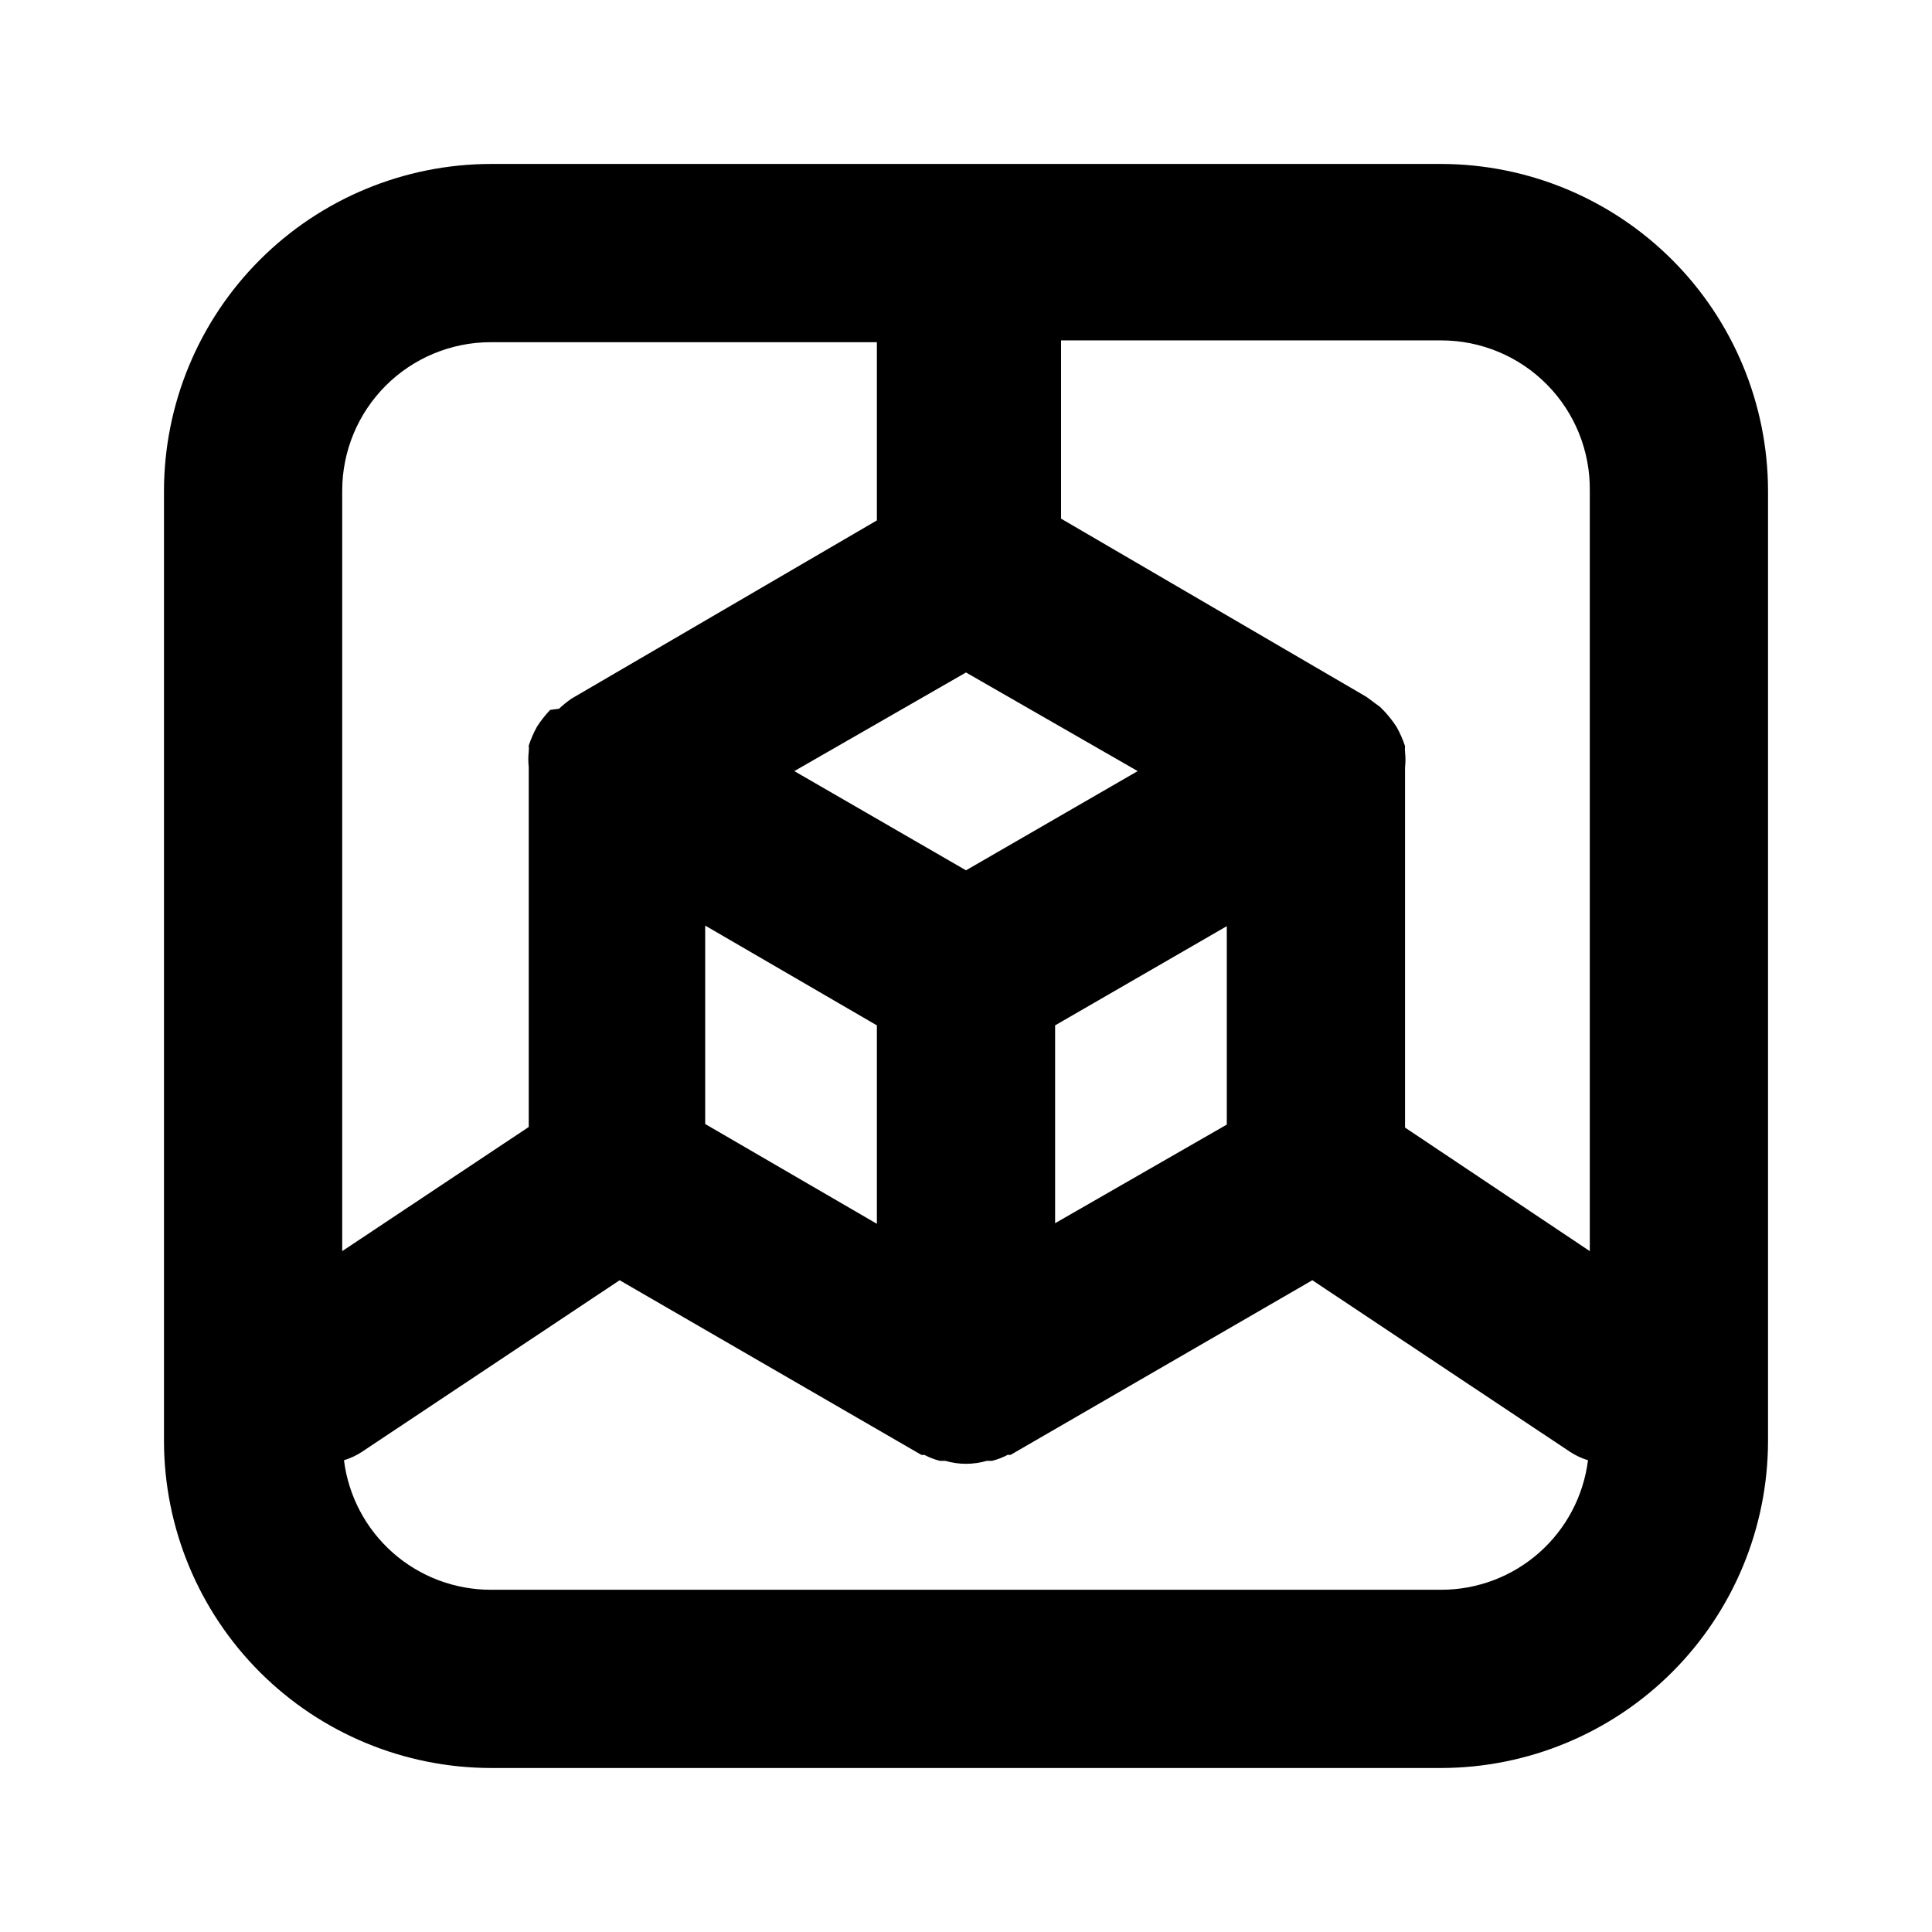 <?xml version="1.0" encoding="UTF-8"?>
<!-- The Best Svg Icon site in the world: iconSvg.co, Visit us! https://iconsvg.co -->
<svg fill="#000000" width="800px" height="800px" version="1.1" viewBox="144 144 512 512" xmlns="http://www.w3.org/2000/svg">
 <path d="m525.95 187.45h-251.9c-22.953 0.043-44.953 9.18-61.184 25.41s-25.367 38.23-25.41 61.184v251.9c0.043 22.953 9.18 44.957 25.41 61.188 16.23 16.227 38.23 25.363 61.184 25.406h251.9c22.953-0.043 44.957-9.18 61.188-25.406 16.227-16.23 25.363-38.234 25.406-61.188v-251.9c-0.043-22.953-9.18-44.953-25.406-61.184-16.23-16.23-38.234-25.367-61.188-25.41zm39.363 86.594v201.52l-48.965-32.746v-94.465-0.945c0.152-1.359 0.152-2.734 0-4.094-0.059-0.523-0.059-1.051 0-1.574-0.574-1.746-1.312-3.434-2.203-5.039-1.02-1.574-2.176-3.047-3.465-4.406l-0.945-0.945-3.621-2.676-80.926-47.23v-47.23l100.76-0.004c10.523 0 20.605 4.211 28 11.695 7.398 7.481 11.488 17.617 11.363 28.137zm-234.43 167.83v-52.586l45.5 26.449v52.586zm69.117-119.66 45.5 26.137-45.5 26.293-45.5-26.293zm23.613 93.52 45.5-26.293v52.586l-45.5 26.137zm-149.57-181.05h102.34v47.23l-80.926 47.23c-1.168 0.805-2.273 1.703-3.305 2.68l-2.363 0.312c-1.285 1.359-2.445 2.836-3.461 4.41-0.895 1.605-1.633 3.293-2.207 5.039 0.062 0.52 0.062 1.051 0 1.574-0.152 1.359-0.152 2.731 0 4.094v0.945 94.465l-49.434 32.902v-201.52c0-10.441 4.144-20.449 11.527-27.832 7.383-7.383 17.391-11.527 27.832-11.527zm251.91 330.62h-251.91c-9.551-0.004-18.773-3.492-25.934-9.812-7.16-6.32-11.766-15.035-12.953-24.512 1.668-0.508 3.258-1.25 4.723-2.203l68.328-45.5 79.98 46.289h0.789l-0.004-0.004c1.297 0.688 2.672 1.215 4.094 1.574h1.418c3.598 1.051 7.422 1.051 11.02 0h1.418c1.422-0.359 2.797-0.887 4.094-1.574h0.789l79.98-46.289 68.328 45.5v0.004c1.461 0.953 3.051 1.695 4.723 2.203-1.191 9.477-5.797 18.191-12.957 24.512-7.16 6.32-16.383 9.809-25.934 9.812z"/>
</svg>